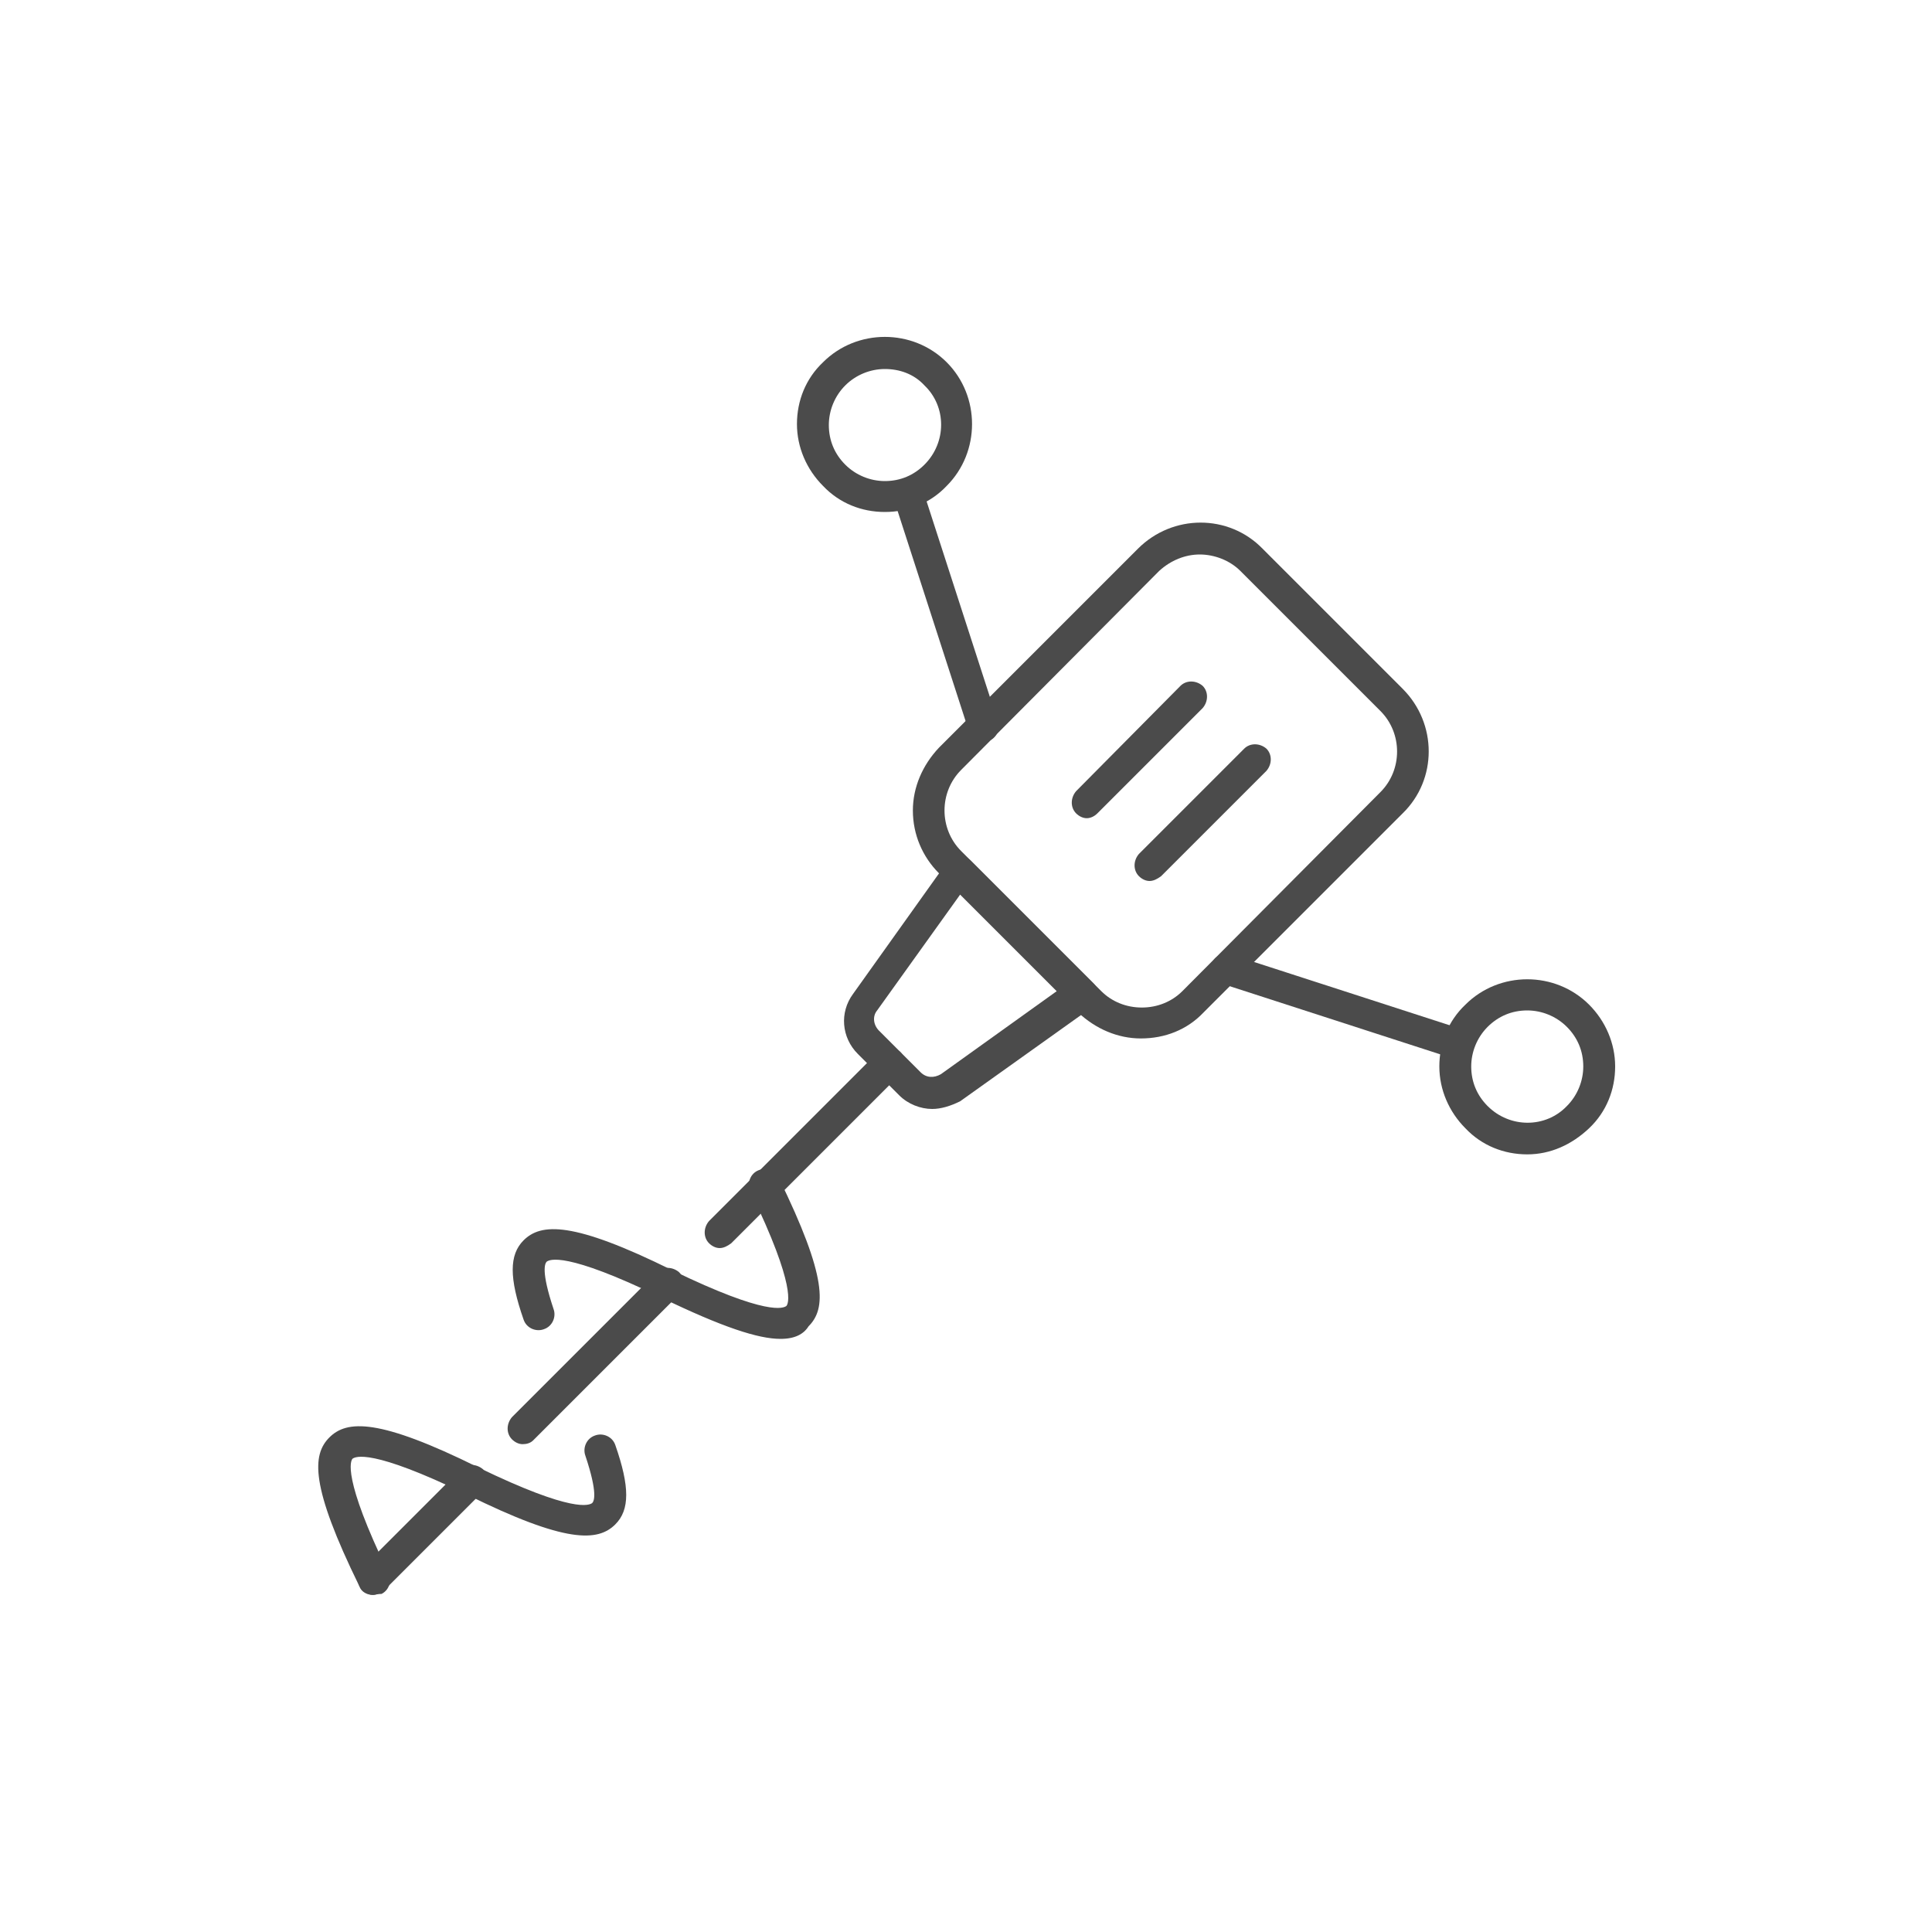 <?xml version="1.0" encoding="utf-8"?>
<!-- Generator: Adobe Illustrator 27.0.0, SVG Export Plug-In . SVG Version: 6.00 Build 0)  -->
<svg version="1.1" id="_x2014_ÎÓÈ_x5F_1" xmlns="http://www.w3.org/2000/svg" xmlns:xlink="http://www.w3.org/1999/xlink"
	 x="0px" y="0px" viewBox="0 0 200 200" style="enable-background:new 0 0 200 200;" xml:space="preserve">
<style type="text/css">
	.st0{fill:#FFDC00;}
	.st1{fill:#4B4B4B;}
	.st2{fill:#FFFFFF;}
	.st3{fill:none;stroke:#4B4B4B;stroke-width:8.504;stroke-linecap:round;stroke-linejoin:round;stroke-miterlimit:10;}
	.st4{fill:none;}
</style>
<g>
	<g>
		<path class="st1" d="M96.5,114.8c-1.2,0-2.5-0.5-3.4-1.4l-4.3-4.3c-1.7-1.7-1.9-4.3-0.5-6.2l9.7-13.6c0.3-0.4,0.7-0.6,1.2-0.7
			c0.5,0,0.9,0.1,1.3,0.5l12.7,12.7c0.3,0.3,0.5,0.8,0.5,1.3c0,0.5-0.3,0.9-0.7,1.2l-13.6,9.7C98.4,114.5,97.4,114.8,96.5,114.8z
			 M99.4,92.6l-8.6,12c-0.5,0.6-0.4,1.5,0.2,2.1l4.3,4.3c0.6,0.6,1.4,0.6,2.1,0.2l12-8.6L99.4,92.6z"/>
	</g>
	<g>
		<g>
			<path class="st1" d="M112.5,84.7c-0.4,0-0.8-0.2-1.1-0.5c-0.6-0.6-0.6-1.6,0-2.3L122.2,71c0.6-0.6,1.6-0.6,2.3,0
				c0.6,0.6,0.6,1.6,0,2.3l-10.9,10.9C113.3,84.5,112.9,84.7,112.5,84.7z"/>
		</g>
		<g>
			<path class="st1" d="M119,91.2c-0.4,0-0.8-0.2-1.1-0.5c-0.6-0.6-0.6-1.6,0-2.3l10.9-10.9c0.6-0.6,1.6-0.6,2.3,0
				c0.6,0.6,0.6,1.6,0,2.3l-10.9,10.9C119.8,91,119.4,91.2,119,91.2z"/>
		</g>
	</g>
	<g>
		<path class="st1" d="M91.6,53c-2.4,0-4.7-0.9-6.4-2.7c-1.7-1.7-2.7-4-2.7-6.4s0.9-4.7,2.7-6.4c3.5-3.5,9.3-3.5,12.8,0c0,0,0,0,0,0
			c3.5,3.5,3.5,9.3,0,12.8C96.3,52.1,94,53,91.6,53z M91.6,38.2c-1.5,0-3,0.6-4.1,1.7c-1.1,1.1-1.7,2.6-1.7,4.1c0,1.6,0.6,3,1.7,4.1
			c1.1,1.1,2.6,1.7,4.1,1.7c1.6,0,3-0.6,4.1-1.7c2.3-2.3,2.3-6,0-8.2h0C94.6,38.7,93.1,38.2,91.6,38.2z"/>
	</g>
	<g>
		<path class="st1" d="M158.1,119.5c-2.4,0-4.7-0.9-6.4-2.7c-1.7-1.7-2.7-4-2.7-6.4c0-2.4,0.9-4.7,2.7-6.4c3.5-3.5,9.3-3.5,12.8,0
			c1.7,1.7,2.7,4,2.7,6.4c0,2.4-0.9,4.7-2.7,6.4C162.7,118.5,160.5,119.5,158.1,119.5z M158.1,104.6c-1.6,0-3,0.6-4.1,1.7
			c-1.1,1.1-1.7,2.6-1.7,4.1c0,1.6,0.6,3,1.7,4.1c2.3,2.3,6,2.3,8.2,0c1.1-1.1,1.7-2.6,1.7-4.1c0-1.6-0.6-3-1.7-4.1
			C161.1,105.2,159.6,104.6,158.1,104.6z"/>
	</g>
	<g>
		<path class="st1" d="M101.8,76.8c-0.7,0-1.3-0.4-1.5-1.1l-7.8-24.1c-0.3-0.8,0.2-1.8,1-2c0.8-0.3,1.8,0.2,2,1l7.8,24.1
			c0.3,0.8-0.2,1.8-1,2C102.1,76.8,101.9,76.8,101.8,76.8z"/>
	</g>
	<g>
		<path class="st1" d="M151,109.7c-0.2,0-0.3,0-0.5-0.1l-24.1-7.8c-0.8-0.3-1.3-1.2-1-2c0.3-0.8,1.2-1.3,2-1l24.1,7.8
			c0.8,0.3,1.3,1.2,1,2C152.3,109.3,151.7,109.7,151,109.7z"/>
	</g>
	<g>
		<path class="st1" d="M118.1,107.5c-2.4,0-4.7-1-6.5-2.7L97.2,90.4c-1.7-1.7-2.7-4-2.7-6.5c0-2.4,1-4.7,2.7-6.5l20.6-20.6
			c3.6-3.6,9.4-3.6,12.9,0l14.5,14.5c3.6,3.6,3.6,9.4,0,12.9l-20.6,20.6C122.9,106.6,120.6,107.5,118.1,107.5z M124.2,57.4
			c-1.5,0-3,0.6-4.2,1.7L99.5,79.7c-2.3,2.3-2.3,6.1,0,8.4l14.5,14.5c1.1,1.1,2.6,1.7,4.2,1.7s3.1-0.6,4.2-1.7L142.9,82
			c2.3-2.3,2.3-6.1,0-8.4l-14.5-14.5C127.3,58,125.7,57.4,124.2,57.4z"/>
	</g>
	<g>
		<path class="st1" d="M80.8,138.6c-2.3,0-6-1.2-12.4-4.3c-9.9-4.8-11.5-3.9-11.8-3.7c-0.2,0.2-0.6,1,0.7,4.9c0.3,0.8-0.1,1.8-1,2.1
			c-0.8,0.3-1.8-0.1-2.1-1c-1.5-4.3-1.5-6.7,0-8.2c1.8-1.8,5.1-2,15.4,3.1c9.9,4.8,11.5,3.9,11.8,3.7c0.2-0.2,1.1-1.9-3.7-11.8
			c-0.4-0.8-0.1-1.8,0.7-2.2c0.8-0.4,1.8-0.1,2.2,0.7c5.1,10.4,4.9,13.6,3.1,15.4C83.2,138.1,82.3,138.6,80.8,138.6z"/>
	</g>
	<g>
		<path class="st1" d="M38.6,165.1c-0.6,0-1.2-0.3-1.4-0.9c-5.1-10.4-4.9-13.6-3.1-15.4c1.8-1.8,5.1-2,15.4,3.1
			c9.9,4.8,11.5,3.9,11.8,3.7c0.2-0.2,0.6-1-0.7-4.9c-0.3-0.8,0.1-1.8,1-2.1c0.8-0.3,1.8,0.1,2.1,1c1.5,4.3,1.5,6.7,0,8.2
			c-1.8,1.8-5.1,2-15.4-3.1c-9.9-4.8-11.5-3.9-11.8-3.7c-0.2,0.2-1.1,1.9,3.7,11.8c0.4,0.8,0.1,1.8-0.7,2.2
			C39.1,165,38.8,165.1,38.6,165.1z"/>
	</g>
	<g>
		<path class="st1" d="M38.6,165.1c-0.4,0-0.8-0.2-1.1-0.5c-0.6-0.6-0.6-1.6,0-2.3l10.2-10.2c0.6-0.6,1.6-0.6,2.3,0
			c0.6,0.6,0.6,1.6,0,2.3l-10.2,10.2C39.4,164.9,39,165.1,38.6,165.1z"/>
	</g>
	<g>
		<path class="st1" d="M74.5,129.2c-0.4,0-0.8-0.2-1.1-0.5c-0.6-0.6-0.6-1.6,0-2.3l17.5-17.5c0.6-0.6,1.6-0.6,2.3,0
			c0.6,0.6,0.6,1.6,0,2.3l-17.5,17.5C75.3,129,74.9,129.2,74.5,129.2z"/>
	</g>
	<g>
		<path class="st1" d="M54.1,149.5c-0.4,0-0.8-0.2-1.1-0.5c-0.6-0.6-0.6-1.6,0-2.3L68,131.7c0.6-0.6,1.6-0.6,2.3,0
			c0.6,0.6,0.6,1.6,0,2.3l-15.1,15.1C54.9,149.4,54.5,149.5,54.1,149.5z"/>
	</g>
</g>
</svg>

